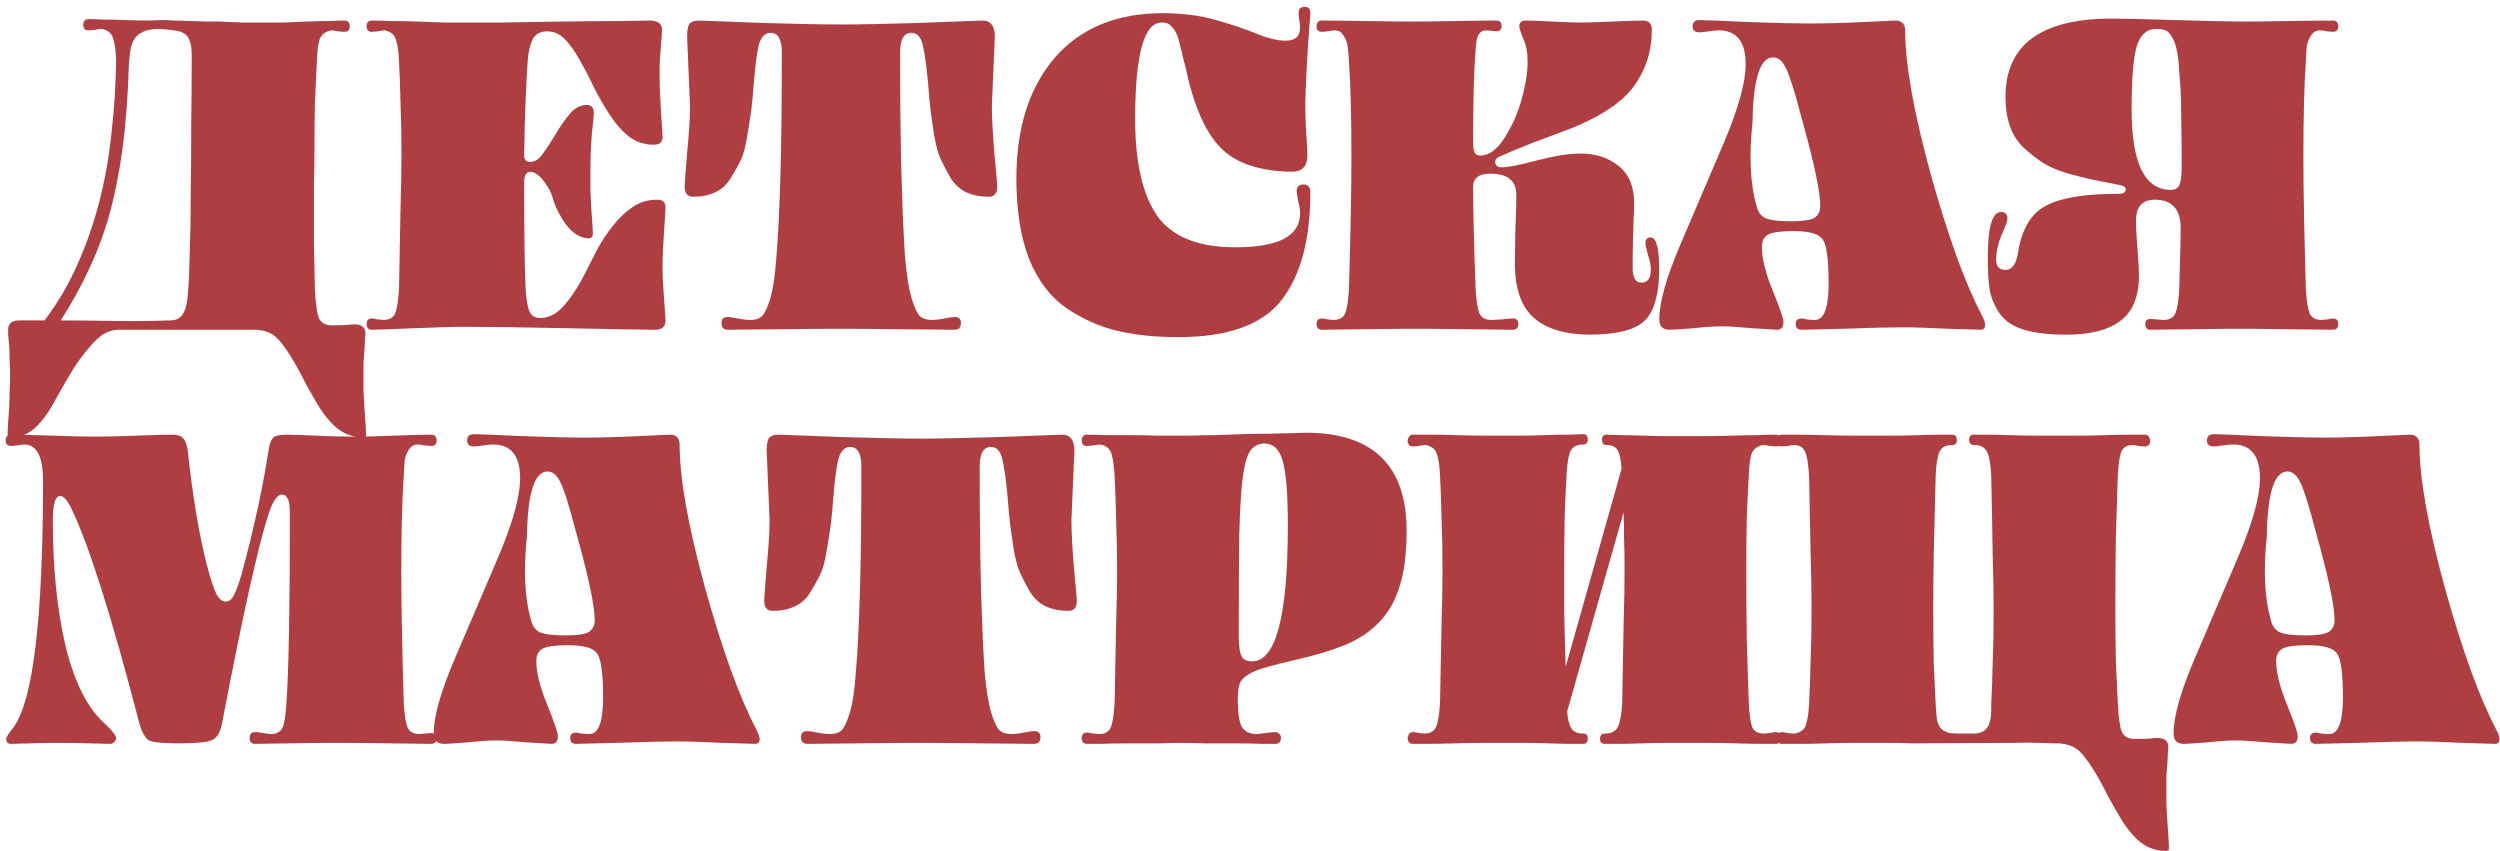 <?xml version="1.0" encoding="UTF-8"?> <svg xmlns="http://www.w3.org/2000/svg" width="326" height="111" viewBox="0 0 326 111" fill="none"><path d="M15.144 7.8C15.101 6.605 14.973 5.688 14.76 5.048C14.589 4.365 14.099 3.939 13.288 3.768C13.075 3.768 12.755 3.811 12.328 3.896C11.944 3.939 11.688 3.96 11.56 3.96C11.091 3.96 10.856 3.725 10.856 3.256C10.856 2.744 11.091 2.488 11.56 2.488C12.029 2.488 12.669 2.509 13.48 2.552C14.333 2.552 15.315 2.573 16.424 2.616C17.533 2.659 18.515 2.68 19.368 2.68C20.264 2.637 21.011 2.616 21.608 2.616C21.779 2.616 22.141 2.637 22.696 2.68C23.293 2.68 23.933 2.701 24.616 2.744C25.299 2.744 25.981 2.765 26.664 2.808C27.347 2.808 27.901 2.808 28.328 2.808C28.755 2.808 29.245 2.829 29.8 2.872C30.397 2.872 30.995 2.893 31.592 2.936C32.232 2.936 32.829 2.936 33.384 2.936C33.981 2.936 34.472 2.936 34.856 2.936C35.453 2.936 36.179 2.936 37.032 2.936C37.928 2.893 38.931 2.851 40.04 2.808C41.149 2.765 42.109 2.744 42.92 2.744C43.773 2.701 44.435 2.68 44.904 2.68C45.373 2.68 45.608 2.936 45.608 3.448C45.608 3.917 45.373 4.152 44.904 4.152C44.776 4.152 44.499 4.131 44.072 4.088C43.688 4.003 43.389 3.96 43.176 3.96C42.365 4.131 41.853 4.557 41.64 5.24C41.469 5.88 41.363 6.797 41.32 7.992C41.235 9.571 41.149 11.405 41.064 13.496C41.021 15.587 41 17.933 41 20.536C41 21.517 40.979 22.563 40.936 23.672C40.936 24.739 40.936 25.955 40.936 27.32C40.936 28.685 40.936 30.221 40.936 31.928C40.979 33.592 41.021 35.512 41.064 37.688C41.149 39.523 41.32 40.781 41.576 41.464C41.875 42.104 42.429 42.424 43.24 42.424C44.307 42.424 45.011 42.403 45.352 42.36C45.693 42.317 45.992 42.296 46.248 42.296C47.187 42.296 47.656 42.701 47.656 43.512C47.656 43.597 47.635 43.811 47.592 44.152C47.592 44.493 47.571 44.963 47.528 45.56C47.485 46.2 47.443 46.797 47.4 47.352C47.4 47.907 47.4 48.483 47.4 49.08C47.4 49.635 47.4 50.253 47.4 50.936C47.443 51.619 47.485 52.387 47.528 53.24C47.656 54.989 47.72 55.971 47.72 56.184C47.72 56.483 47.72 56.696 47.72 56.824C47.763 56.952 47.613 57.016 47.272 57.016C45.651 57.016 44.243 56.333 43.048 54.968C42.493 54.371 41.96 53.645 41.448 52.792C40.936 51.939 40.424 51.043 39.912 50.104C39.443 49.165 38.952 48.248 38.44 47.352C37.928 46.456 37.395 45.645 36.84 44.92C36.328 44.195 35.752 43.683 35.112 43.384C34.472 43.128 33.853 43 33.256 43C32.829 43 32.147 43 31.208 43C30.269 43 29.203 43 28.008 43C26.856 43 25.64 43 24.36 43C23.08 43 21.843 43 20.648 43C19.496 43 18.451 43 17.512 43C16.616 43 15.955 43 15.528 43C14.376 43 13.331 43.491 12.392 44.472C11.453 45.453 10.557 46.584 9.704 47.864C8.893 49.187 8.125 50.509 7.4 51.832C6.675 53.197 5.992 54.243 5.352 54.968C4.755 55.693 4.157 56.205 3.56 56.504C2.963 56.845 2.259 57.016 1.448 57.016C1.107 57.016 0.957 56.952 1 56.824C1 56.696 1 56.483 1 56.184C1 55.971 1.064 54.989 1.192 53.24C1.235 52.387 1.256 51.619 1.256 50.936C1.299 50.253 1.32 49.635 1.32 49.08C1.32 48.483 1.299 47.821 1.256 47.096C1.256 46.371 1.235 45.688 1.192 45.048C1.149 44.451 1.107 43.981 1.064 43.64C1.064 43.299 1.064 43.085 1.064 43C1.064 42.189 1.533 41.784 2.472 41.784H5.8C7.549 39.48 9 37.005 10.152 34.36C11.347 31.672 12.307 28.877 13.032 25.976C13.757 23.075 14.269 20.109 14.568 17.08C14.909 14.008 15.101 10.915 15.144 7.8ZM22.184 41.784C22.952 41.784 23.507 41.507 23.848 40.952C24.232 40.397 24.467 39.309 24.552 37.688C24.637 36.664 24.701 35.043 24.744 32.824C24.829 30.605 24.872 28.088 24.872 25.272C24.915 22.413 24.936 19.405 24.936 16.248C24.979 13.091 25 10.061 25 7.16C25 6.392 24.915 5.795 24.744 5.368C24.616 4.899 24.36 4.557 23.976 4.344C23.635 4.131 23.187 4.003 22.632 3.96C22.12 3.875 21.48 3.811 20.712 3.768C19.859 3.768 19.176 3.896 18.664 4.152C18.152 4.365 17.768 4.685 17.512 5.112C17.256 5.539 17.085 6.029 17 6.584C16.915 7.139 16.851 7.757 16.808 8.44C16.68 12.536 16.403 16.184 15.976 19.384C15.549 22.541 14.973 25.421 14.248 28.024C13.523 30.584 12.627 32.973 11.56 35.192C10.536 37.411 9.32 39.608 7.912 41.784C10.216 41.784 12.477 41.805 14.696 41.848C16.957 41.891 19.453 41.869 22.184 41.784ZM48.511 41.528C48.639 41.528 48.895 41.571 49.279 41.656C49.663 41.699 49.897 41.72 49.983 41.72C50.751 41.72 51.263 41.443 51.519 40.888C51.775 40.291 51.945 39.203 52.031 37.624C52.116 33.741 52.18 30.349 52.222 27.448C52.308 24.547 52.35 22.072 52.35 20.024C52.35 17.507 52.308 15.245 52.222 13.24C52.18 11.235 52.116 9.485 52.031 7.992C51.988 6.797 51.86 5.88 51.647 5.24C51.476 4.557 50.985 4.131 50.175 3.96C49.961 3.96 49.663 4.003 49.279 4.088C48.895 4.131 48.639 4.152 48.511 4.152C48.041 4.152 47.806 3.917 47.806 3.448C47.806 2.936 48.041 2.68 48.511 2.68C49.151 2.68 49.961 2.701 50.943 2.744C51.924 2.744 53.076 2.765 54.398 2.808C55.721 2.851 56.895 2.893 57.919 2.936C58.985 2.936 59.881 2.936 60.606 2.936C61.716 2.936 63.316 2.936 65.406 2.936C67.54 2.893 70.207 2.851 73.406 2.808C76.606 2.765 79.145 2.744 81.022 2.744C82.9 2.701 84.116 2.68 84.671 2.68C85.78 2.68 86.335 3.085 86.335 3.896C86.335 4.195 86.27 5.048 86.142 6.456C86.1 7.139 86.057 7.779 86.014 8.376C86.014 8.973 86.014 9.549 86.014 10.104C86.014 11.341 86.079 12.877 86.207 14.712C86.335 16.589 86.398 17.635 86.398 17.848C86.398 18.531 86.014 18.872 85.246 18.872C84.009 18.872 82.921 18.509 81.983 17.784C81.087 17.059 80.276 16.141 79.55 15.032C78.825 13.923 78.142 12.749 77.502 11.512C76.905 10.232 76.287 9.037 75.647 7.928C75.049 6.819 74.409 5.901 73.727 5.176C73.044 4.451 72.254 4.088 71.359 4.088C70.42 4.088 69.78 4.451 69.439 5.176C69.097 5.859 68.884 6.84 68.799 8.12C68.713 9.357 68.628 10.979 68.543 12.984C68.457 14.989 68.393 17.421 68.35 20.28C68.35 20.835 68.606 21.112 69.118 21.112C69.758 21.112 70.335 20.728 70.847 19.96C71.401 19.192 71.956 18.339 72.51 17.4C73.065 16.461 73.662 15.608 74.302 14.84C74.942 14.072 75.689 13.688 76.543 13.688C77.14 13.688 77.439 14.051 77.439 14.776C77.439 14.861 77.417 15.139 77.374 15.608C77.332 16.035 77.268 16.632 77.183 17.4C77.055 18.936 76.99 20.557 76.99 22.264C76.99 23.117 76.99 23.971 76.99 24.824C77.033 25.677 77.076 26.531 77.118 27.384C77.246 29.048 77.311 30.072 77.311 30.456C77.311 31.053 76.884 31.224 76.031 30.968C75.177 30.712 74.409 30.115 73.727 29.176C73.044 28.195 72.532 27.213 72.191 26.232C72.02 25.464 71.721 24.781 71.294 24.184C70.91 23.544 70.505 23.075 70.079 22.776C69.652 22.435 69.268 22.328 68.927 22.456C68.585 22.541 68.393 22.904 68.35 23.544C68.35 30.456 68.415 35.149 68.543 37.624C68.628 39.075 68.799 40.077 69.055 40.632C69.311 41.187 69.78 41.464 70.463 41.464C71.572 41.464 72.596 40.931 73.534 39.864C74.473 38.797 75.326 37.517 76.094 36.024C76.649 34.957 77.225 33.827 77.823 32.632C78.463 31.437 79.166 30.371 79.934 29.432C80.703 28.451 81.556 27.64 82.495 27C83.433 26.36 84.5 26.04 85.695 26.04C86.42 26.04 86.782 26.36 86.782 27C86.782 27.299 86.719 28.365 86.591 30.2C86.463 32.077 86.398 33.592 86.398 34.744C86.398 35.981 86.463 37.389 86.591 38.968C86.719 40.589 86.782 41.528 86.782 41.784C86.782 42.595 86.335 43 85.439 43C84.159 43 80.489 42.936 74.43 42.808C68.329 42.68 63.764 42.616 60.734 42.616C59.113 42.616 56.809 42.68 53.822 42.808C50.793 42.936 49.023 43 48.511 43C48.041 43 47.806 42.744 47.806 42.232C47.806 41.763 48.041 41.528 48.511 41.528ZM109.757 3.192C112.018 3.192 115.282 3.128 119.549 3C123.858 2.829 126.717 2.723 128.125 2.68C129.192 2.68 129.725 3.384 129.725 4.792C129.469 10.552 129.341 13.56 129.341 13.816C129.341 15.267 129.448 17.315 129.661 19.96C129.917 22.605 130.045 24.056 130.045 24.312C130.045 25.208 129.682 25.656 128.957 25.656C127.848 25.656 126.866 25.464 126.013 25.08C125.202 24.696 124.52 24.077 123.965 23.224C123.453 22.328 123.026 21.517 122.685 20.792C122.344 20.067 122.045 18.979 121.789 17.528C121.576 16.077 121.426 15.011 121.341 14.328C121.256 13.645 121.149 12.493 121.021 10.872C120.808 8.525 120.573 6.84 120.317 5.816C120.061 4.792 119.57 4.28 118.845 4.28C117.864 4.28 117.373 5.133 117.373 6.84C117.373 13.411 117.437 18.872 117.565 23.224C117.693 27.576 117.842 30.989 118.013 33.464C118.226 35.939 118.525 37.795 118.909 39.032C119.293 40.227 119.656 40.973 119.997 41.272C120.381 41.571 120.893 41.72 121.533 41.72C122.002 41.72 122.536 41.656 123.133 41.528C123.773 41.4 124.221 41.336 124.477 41.336C125.032 41.336 125.309 41.592 125.309 42.104C125.309 42.701 125.032 43 124.477 43C123.88 43 121.704 42.979 117.949 42.936C114.237 42.893 111.421 42.872 109.501 42.872C107.624 42.872 104.85 42.893 101.181 42.936C97.554 42.979 95.464 43 94.909 43C94.354 43 94.077 42.701 94.077 42.104C94.077 41.592 94.354 41.336 94.909 41.336C95.165 41.336 95.592 41.4 96.189 41.528C96.829 41.656 97.384 41.72 97.853 41.72C98.493 41.72 98.984 41.571 99.325 41.272C99.666 40.973 100.029 40.227 100.413 39.032C100.797 37.795 101.074 35.939 101.245 33.464C101.458 30.989 101.629 27.576 101.757 23.224C101.885 18.872 101.949 13.411 101.949 6.84C101.949 5.133 101.458 4.28 100.477 4.28C99.752 4.28 99.24 4.813 98.941 5.88C98.685 6.947 98.472 8.589 98.301 10.808C98.173 12.429 98.066 13.581 97.981 14.264C97.896 14.947 97.725 16.035 97.469 17.528C97.256 18.979 96.978 20.067 96.637 20.792C96.296 21.517 95.848 22.328 95.293 23.224C94.781 24.077 94.098 24.696 93.245 25.08C92.434 25.464 91.474 25.656 90.365 25.656C89.64 25.656 89.277 25.208 89.277 24.312C89.277 24.056 89.384 22.605 89.597 19.96C89.853 17.315 89.981 15.267 89.981 13.816C89.981 13.56 89.853 10.552 89.597 4.792C89.597 4.067 89.682 3.533 89.853 3.192C90.066 2.851 90.514 2.68 91.197 2.68C92.52 2.723 95.336 2.829 99.645 3C103.997 3.128 107.368 3.192 109.757 3.192ZM170.872 25.08C170.872 31.224 169.613 35.917 167.096 39.16C164.579 42.36 160.099 43.96 153.656 43.96C150.627 43.96 147.96 43.683 145.656 43.128C143.352 42.573 141.155 41.592 139.064 40.184C136.973 38.733 135.352 36.6 134.2 33.784C133.091 30.925 132.536 27.427 132.536 23.288C132.536 16.675 134.2 11.427 137.528 7.544C140.899 3.661 145.592 1.72 151.608 1.72C154.168 1.72 156.493 2.019 158.584 2.616C160.675 3.213 162.445 3.811 163.896 4.408C165.347 5.005 166.605 5.304 167.672 5.304C168.909 5.304 169.528 4.728 169.528 3.576C169.528 3.277 169.485 2.915 169.4 2.488C169.357 2.019 169.336 1.763 169.336 1.72C169.336 1.165 169.592 0.888 170.104 0.888C170.616 0.888 170.872 1.165 170.872 1.72C170.872 1.891 170.765 3.363 170.552 6.136C170.381 8.867 170.275 11 170.232 12.536C170.189 13.517 170.211 14.925 170.296 16.76C170.424 18.595 170.488 19.768 170.488 20.28C170.488 21.645 169.848 22.349 168.568 22.392C164.259 22.349 161.101 21.283 159.096 19.192C157.091 17.101 155.576 13.56 154.552 8.568C154.467 8.312 154.36 7.907 154.232 7.352C154.104 6.755 153.997 6.328 153.912 6.072C153.869 5.816 153.784 5.475 153.656 5.048C153.528 4.621 153.4 4.323 153.272 4.152C153.187 3.939 153.037 3.725 152.824 3.512C152.653 3.299 152.461 3.149 152.248 3.064C152.035 2.979 151.779 2.936 151.48 2.936C149.176 2.936 148.024 7.139 148.024 15.544C148.024 21.176 148.984 25.379 150.904 28.152C152.867 30.883 156.259 32.248 161.08 32.248C166.712 32.248 169.528 30.776 169.528 27.832C169.528 27.363 169.443 26.808 169.272 26.168C169.144 25.528 169.08 25.123 169.08 24.952C169.08 24.355 169.379 24.056 169.976 24.056C170.573 24.056 170.872 24.397 170.872 25.08ZM172.386 43C171.916 43 171.681 42.744 171.681 42.232C171.681 41.763 171.916 41.528 172.386 41.528C172.556 41.528 172.812 41.571 173.154 41.656C173.538 41.699 173.772 41.72 173.858 41.72C174.626 41.72 175.138 41.443 175.394 40.888C175.65 40.291 175.82 39.203 175.906 37.624C176.119 30.157 176.226 24.461 176.226 20.536C176.226 15.331 176.119 11.149 175.906 7.992C175.863 7.096 175.799 6.435 175.714 6.008C175.671 5.539 175.5 5.091 175.202 4.664C174.946 4.195 174.562 3.96 174.049 3.96C173.836 3.96 173.516 4.003 173.09 4.088C172.706 4.131 172.471 4.152 172.386 4.152C171.916 4.152 171.681 3.917 171.681 3.448C171.681 2.936 171.916 2.68 172.386 2.68C173.623 2.68 175.522 2.701 178.082 2.744C180.684 2.787 182.711 2.808 184.162 2.808C185.527 2.808 187.404 2.787 189.794 2.744C192.183 2.701 193.954 2.68 195.106 2.68C195.575 2.68 195.81 2.915 195.81 3.384C195.81 3.853 195.575 4.088 195.106 4.088C195.02 4.088 194.828 4.067 194.53 4.024C194.231 3.981 193.996 3.96 193.826 3.96C193.356 3.96 193.015 4.152 192.802 4.536C192.588 4.877 192.46 5.56 192.418 6.584C192.204 9.016 192.098 12.941 192.098 18.36C192.098 19.128 192.162 19.64 192.29 19.896C192.418 20.152 192.674 20.28 193.058 20.28C194.167 20.28 195.212 19.512 196.194 17.976C197.175 16.44 197.922 14.755 198.434 12.92C198.946 11.043 199.202 9.421 199.202 8.056C199.202 6.861 199.01 5.859 198.626 5.048C198.284 4.195 198.114 3.661 198.114 3.448C198.114 2.936 198.412 2.68 199.01 2.68C199.65 2.68 200.78 2.723 202.402 2.808C204.066 2.893 205.303 2.936 206.114 2.936C206.967 2.936 208.354 2.893 210.274 2.808C212.194 2.723 213.516 2.68 214.242 2.68C215.01 2.68 215.394 3.064 215.394 3.832C215.394 5.667 215.074 7.331 214.434 8.824C213.794 10.275 213.004 11.469 212.066 12.408C211.17 13.304 209.975 14.179 208.482 15.032C206.988 15.843 205.602 16.483 204.322 16.952C203.042 17.421 201.506 17.997 199.714 18.68C197.964 19.363 196.535 19.96 195.426 20.472C195.127 20.6 194.978 20.813 194.978 21.112C194.978 21.581 195.255 21.816 195.81 21.816C196.663 21.816 198.199 21.517 200.418 20.92C202.679 20.323 204.578 20.024 206.114 20.024C208.076 20.024 209.719 20.557 211.042 21.624C212.407 22.691 213.09 24.312 213.09 26.488C213.09 27.085 213.047 28.365 212.962 30.328C212.919 32.248 212.898 33.784 212.898 34.936C212.898 36.216 213.282 36.856 214.05 36.856C214.86 36.856 215.266 36.28 215.266 35.128C215.266 34.573 215.138 33.933 214.882 33.208C214.668 32.44 214.562 31.928 214.562 31.672C214.562 31.203 214.796 30.968 215.266 30.968C215.991 30.968 216.354 32.355 216.354 35.128C216.354 38.2 215.778 40.376 214.626 41.656C213.474 42.936 211.084 43.597 207.458 43.64C204.172 43.64 201.698 42.915 200.034 41.464C198.37 40.013 197.538 37.624 197.538 34.296C197.538 33.485 197.559 32.077 197.602 30.072C197.687 28.067 197.73 26.509 197.73 25.4C197.73 23.565 196.599 22.648 194.338 22.648C192.844 22.648 192.098 23.224 192.098 24.376C192.098 27.448 192.204 31.864 192.418 37.624C192.503 39.203 192.674 40.291 192.93 40.888C193.186 41.443 193.698 41.72 194.466 41.72C194.594 41.72 195.02 41.699 195.746 41.656C196.471 41.571 196.983 41.528 197.282 41.528C197.751 41.528 197.986 41.763 197.986 42.232C197.986 42.744 197.751 43 197.282 43C196.727 43 194.871 42.979 191.714 42.936C188.556 42.893 186.188 42.872 184.61 42.872C183.031 42.872 180.727 42.893 177.698 42.936C174.668 42.979 172.898 43 172.386 43ZM224.564 42.552C223.625 42.552 222.345 42.637 220.724 42.808C219.103 42.936 218.1 43 217.716 43C216.82 43 216.372 42.552 216.372 41.656C216.372 39.395 217.311 36.088 219.188 31.736C221.065 27.341 222.943 22.947 224.82 18.552C226.697 14.115 227.636 10.723 227.636 8.376C227.636 5.432 226.463 3.96 224.116 3.96C223.817 3.96 223.369 4.003 222.772 4.088C222.217 4.173 221.833 4.216 221.62 4.216C221.023 4.216 220.724 3.96 220.724 3.448C220.724 2.893 221.023 2.616 221.62 2.616C222.175 2.616 224.287 2.701 227.956 2.872C231.625 3 234.271 3.064 235.892 3.064C237.94 3.064 240.308 3 242.996 2.872C245.684 2.744 247.071 2.68 247.156 2.68C248.009 2.68 248.436 3.128 248.436 4.024C248.436 8.376 249.545 14.605 251.764 22.712C254.025 30.819 256.244 36.941 258.42 41.08C258.719 41.677 258.868 42.104 258.868 42.36C258.868 42.787 258.676 43 258.292 43C257.951 43 256.543 42.957 254.068 42.872C251.593 42.744 249.503 42.68 247.796 42.68C246.345 42.68 243.849 42.744 240.308 42.872C236.767 42.957 234.975 43 234.932 43C234.42 43 234.164 42.744 234.164 42.232C234.164 41.763 234.42 41.528 234.932 41.528C235.06 41.528 235.295 41.571 235.636 41.656C236.02 41.699 236.361 41.72 236.66 41.72C237.855 41.72 238.452 40.141 238.452 36.984C238.452 33.827 238.196 31.907 237.684 31.224C237.215 30.499 235.956 30.136 233.908 30.136C232.244 30.136 231.135 30.285 230.58 30.584C230.025 30.883 229.748 31.416 229.748 32.184C229.748 33.677 230.217 35.576 231.156 37.88C232.095 40.184 232.564 41.549 232.564 41.976C232.564 42.659 232.287 43 231.732 43C231.561 43 230.516 42.936 228.596 42.808C226.676 42.637 225.332 42.552 224.564 42.552ZM228.532 15.864C228.063 20.387 228.233 24.035 229.044 26.808C229.215 27.576 229.577 28.109 230.132 28.408C230.729 28.707 231.881 28.856 233.588 28.856C235.124 28.856 236.127 28.707 236.596 28.408C237.108 28.067 237.364 27.555 237.364 26.872C237.364 24.995 236.532 21.091 234.868 15.16C234.057 12.045 233.417 9.997 232.948 9.016C232.479 7.992 231.903 7.48 231.22 7.48C229.513 7.48 228.617 10.275 228.532 15.864ZM261.513 35.192C262.409 35.192 262.963 34.381 263.177 32.76C263.689 29.773 264.905 27.789 266.825 26.808C268.745 25.784 271.881 25.272 276.233 25.272C276.873 25.272 277.193 25.08 277.193 24.696C277.193 24.397 276.915 24.205 276.361 24.12C274.825 23.821 273.651 23.587 272.841 23.416C272.03 23.245 270.921 22.968 269.513 22.584C268.147 22.157 267.081 21.688 266.312 21.176C265.545 20.664 264.734 20.024 263.881 19.256C263.07 18.488 262.473 17.549 262.089 16.44C261.705 15.331 261.513 14.072 261.513 12.664C261.513 5.837 266.142 2.424 275.401 2.424C276.681 2.424 279.454 2.488 283.721 2.616C288.03 2.744 290.931 2.808 292.425 2.808C293.918 2.808 295.945 2.787 298.505 2.744C301.065 2.701 302.963 2.68 304.201 2.68C304.67 2.68 304.905 2.936 304.905 3.448C304.905 3.917 304.67 4.152 304.201 4.152C304.115 4.152 303.859 4.131 303.433 4.088C303.049 4.003 302.75 3.96 302.537 3.96C302.025 3.96 301.619 4.195 301.321 4.664C301.065 5.091 300.894 5.539 300.809 6.008C300.766 6.435 300.723 7.096 300.681 7.992C300.467 11.149 300.361 15.331 300.361 20.536C300.361 24.461 300.467 30.157 300.681 37.624C300.766 39.203 300.937 40.291 301.193 40.888C301.449 41.443 301.961 41.72 302.729 41.72C302.814 41.72 303.049 41.699 303.433 41.656C303.817 41.571 304.073 41.528 304.201 41.528C304.67 41.528 304.905 41.763 304.905 42.232C304.905 42.744 304.67 43 304.201 43C303.689 43 301.918 42.979 298.889 42.936C295.859 42.893 293.555 42.872 291.977 42.872C290.526 42.872 288.35 42.893 285.449 42.936C282.59 42.979 280.905 43 280.393 43C279.966 43 279.753 42.744 279.753 42.232C279.753 41.805 279.966 41.592 280.393 41.592C280.563 41.592 280.862 41.613 281.289 41.656C281.758 41.699 282.035 41.72 282.121 41.72C282.889 41.72 283.401 41.443 283.657 40.888C283.913 40.291 284.083 39.245 284.169 37.752C284.297 33.656 284.361 30.989 284.361 29.752C284.361 27.277 283.23 26.04 280.969 26.04C279.347 26.04 278.537 26.957 278.537 28.792C278.537 29.688 278.601 30.925 278.729 32.504C278.857 34.083 278.921 35.213 278.921 35.896C278.921 38.669 278.11 40.653 276.489 41.848C274.91 43.043 272.563 43.64 269.449 43.64C267.187 43.64 265.353 43.427 263.945 43C262.537 42.573 261.491 41.891 260.809 40.952C260.126 39.971 259.678 38.947 259.465 37.88C259.294 36.813 259.209 35.384 259.209 33.592C259.209 29.624 259.785 27.64 260.937 27.64C261.491 27.64 261.769 27.939 261.769 28.536C261.769 28.792 261.513 29.496 261.001 30.648C260.531 31.8 260.297 32.867 260.297 33.848C260.297 34.744 260.702 35.192 261.513 35.192ZM277.961 14.264C277.961 21.261 279.667 24.76 283.081 24.76C283.593 24.76 283.955 24.568 284.169 24.184C284.382 23.757 284.489 22.947 284.489 21.752C284.489 18.936 284.467 16.653 284.425 14.904C284.425 13.112 284.361 11.512 284.233 10.104C284.147 8.653 284.041 7.565 283.913 6.84C283.785 6.072 283.571 5.432 283.273 4.92C283.017 4.408 282.718 4.088 282.377 3.96C282.078 3.832 281.673 3.768 281.161 3.768C279.923 3.768 279.07 4.557 278.601 6.136C278.174 7.672 277.961 10.381 277.961 14.264ZM37.352 91.624C37.651 87.315 37.8 79.229 37.8 67.368C37.8 66.643 37.779 66.109 37.736 65.768C37.693 65.384 37.587 65.085 37.416 64.872C37.288 64.616 37.075 64.488 36.776 64.488C36.179 64.488 35.603 65.299 35.048 66.92C33.683 71.101 31.656 80.211 28.968 94.248C28.755 95.443 28.328 96.189 27.688 96.488C27.048 96.787 25.597 96.936 23.336 96.936C21.245 96.936 19.944 96.808 19.432 96.552C18.92 96.253 18.493 95.485 18.152 94.248C14.568 80.467 11.645 71.208 9.384 66.472C8.829 65.277 8.317 64.68 7.848 64.68C7.208 64.68 6.888 65.725 6.888 67.816C6.888 74.045 7.443 79.528 8.552 84.264C9.704 88.957 11.389 92.307 13.608 94.312C14.632 95.251 15.144 95.912 15.144 96.296C15.144 96.424 15.059 96.573 14.888 96.744C14.76 96.915 14.589 97 14.376 97C14.163 97 13.309 96.979 11.816 96.936C10.323 96.893 8.851 96.872 7.4 96.872C6.376 96.872 5.203 96.893 3.88 96.936C2.557 96.979 1.747 97 1.448 97C1.021 97 0.808 96.787 0.808 96.36C0.808 96.147 1.128 95.635 1.768 94.824C4.328 91.325 5.608 80.616 5.608 62.696C5.608 59.539 4.797 57.96 3.176 57.96C2.963 57.96 2.643 58.003 2.216 58.088C1.832 58.131 1.576 58.152 1.448 58.152C0.979 58.152 0.744 57.917 0.744 57.448C0.744 56.936 0.979 56.68 1.448 56.68C2.6 56.68 4.413 56.723 6.888 56.808C9.405 56.893 11.155 56.936 12.136 56.936C13.971 56.936 15.869 56.893 17.832 56.808C19.837 56.723 21.373 56.68 22.44 56.68C23.123 56.68 23.592 56.829 23.848 57.128C24.147 57.384 24.36 57.939 24.488 58.792C25.128 64.765 25.96 69.736 26.984 73.704C27.453 75.496 27.859 76.733 28.2 77.416C28.541 78.099 28.947 78.44 29.416 78.44C29.885 78.44 30.248 78.163 30.504 77.608C30.803 77.053 31.144 76.115 31.528 74.792C33.149 68.776 34.323 63.357 35.048 58.536C35.176 57.811 35.368 57.32 35.624 57.064C35.923 56.808 36.499 56.68 37.352 56.68C38.12 56.68 39.379 56.723 41.128 56.808C42.877 56.893 44.563 56.936 46.184 56.936C47.379 56.936 49.107 56.893 51.368 56.808C53.629 56.723 55.251 56.68 56.232 56.68C56.701 56.68 56.936 56.936 56.936 57.448C56.936 57.917 56.701 58.152 56.232 58.152C56.104 58.152 55.827 58.131 55.4 58.088C55.016 58.003 54.717 57.96 54.504 57.96C53.992 57.96 53.587 58.195 53.288 58.664C53.032 59.091 52.861 59.539 52.776 60.008C52.733 60.435 52.691 61.096 52.648 61.992C52.435 65.149 52.328 69.331 52.328 74.536C52.328 78.461 52.435 84.157 52.648 91.624C52.733 93.203 52.904 94.291 53.16 94.888C53.416 95.443 53.928 95.72 54.696 95.72C54.781 95.72 55.016 95.699 55.4 95.656C55.784 95.613 56.061 95.592 56.232 95.592C56.701 95.592 56.936 95.805 56.936 96.232C56.936 96.744 56.701 97 56.232 97C55.72 97 54.035 96.979 51.176 96.936C48.36 96.893 45.885 96.872 43.752 96.872C41.875 96.872 39.784 96.893 37.48 96.936C35.219 96.979 33.811 97 33.256 97C32.787 97 32.552 96.744 32.552 96.232C32.552 95.72 32.787 95.464 33.256 95.464C33.512 95.464 33.875 95.507 34.344 95.592C34.856 95.677 35.176 95.72 35.304 95.72C36.072 95.72 36.584 95.443 36.84 94.888C37.096 94.333 37.267 93.245 37.352 91.624ZM64.751 96.552C63.813 96.552 62.533 96.637 60.911 96.808C59.29 96.936 58.288 97 57.904 97C57.008 97 56.559 96.552 56.559 95.656C56.559 93.395 57.498 90.088 59.376 85.736C61.253 81.341 63.13 76.947 65.007 72.552C66.885 68.115 67.823 64.723 67.823 62.376C67.823 59.432 66.65 57.96 64.303 57.96C64.005 57.96 63.557 58.003 62.959 58.088C62.405 58.173 62.021 58.216 61.807 58.216C61.21 58.216 60.911 57.96 60.911 57.448C60.911 56.893 61.21 56.616 61.807 56.616C62.362 56.616 64.474 56.701 68.144 56.872C71.813 57 74.458 57.064 76.079 57.064C78.127 57.064 80.496 57 83.183 56.872C85.871 56.744 87.258 56.68 87.344 56.68C88.197 56.68 88.624 57.128 88.624 58.024C88.624 62.376 89.733 68.605 91.951 76.712C94.213 84.819 96.431 90.941 98.608 95.08C98.906 95.677 99.055 96.104 99.055 96.36C99.055 96.787 98.864 97 98.48 97C98.138 97 96.73 96.957 94.255 96.872C91.781 96.744 89.69 96.68 87.984 96.68C86.533 96.68 84.037 96.744 80.496 96.872C76.954 96.957 75.162 97 75.12 97C74.608 97 74.352 96.744 74.352 96.232C74.352 95.763 74.608 95.528 75.12 95.528C75.248 95.528 75.482 95.571 75.823 95.656C76.207 95.699 76.549 95.72 76.847 95.72C78.042 95.72 78.639 94.141 78.639 90.984C78.639 87.827 78.383 85.907 77.871 85.224C77.402 84.499 76.144 84.136 74.096 84.136C72.431 84.136 71.322 84.285 70.767 84.584C70.213 84.883 69.936 85.416 69.936 86.184C69.936 87.677 70.405 89.576 71.344 91.88C72.282 94.184 72.751 95.549 72.751 95.976C72.751 96.659 72.474 97 71.919 97C71.749 97 70.704 96.936 68.784 96.808C66.864 96.637 65.519 96.552 64.751 96.552ZM68.719 69.864C68.25 74.387 68.421 78.035 69.231 80.808C69.402 81.576 69.765 82.109 70.32 82.408C70.917 82.707 72.069 82.856 73.775 82.856C75.311 82.856 76.314 82.707 76.784 82.408C77.296 82.067 77.552 81.555 77.552 80.872C77.552 78.995 76.719 75.091 75.055 69.16C74.245 66.045 73.605 63.997 73.135 63.016C72.666 61.992 72.09 61.48 71.407 61.48C69.701 61.48 68.805 64.275 68.719 69.864ZM120.132 57.192C122.393 57.192 125.657 57.128 129.924 57C134.233 56.829 137.092 56.723 138.5 56.68C139.567 56.68 140.1 57.384 140.1 58.792C139.844 64.552 139.716 67.56 139.716 67.816C139.716 69.267 139.823 71.315 140.036 73.96C140.292 76.605 140.42 78.056 140.42 78.312C140.42 79.208 140.057 79.656 139.332 79.656C138.223 79.656 137.241 79.464 136.388 79.08C135.577 78.696 134.895 78.077 134.34 77.224C133.828 76.328 133.401 75.517 133.06 74.792C132.719 74.067 132.42 72.979 132.164 71.528C131.951 70.077 131.801 69.011 131.716 68.328C131.631 67.645 131.524 66.493 131.396 64.872C131.183 62.525 130.948 60.84 130.692 59.816C130.436 58.792 129.945 58.28 129.22 58.28C128.239 58.28 127.748 59.133 127.748 60.84C127.748 67.411 127.812 72.872 127.94 77.224C128.068 81.576 128.217 84.989 128.388 87.464C128.601 89.939 128.9 91.795 129.284 93.032C129.668 94.227 130.031 94.973 130.372 95.272C130.756 95.571 131.268 95.72 131.908 95.72C132.377 95.72 132.911 95.656 133.508 95.528C134.148 95.4 134.596 95.336 134.852 95.336C135.407 95.336 135.684 95.592 135.684 96.104C135.684 96.701 135.407 97 134.852 97C134.255 97 132.079 96.979 128.324 96.936C124.612 96.893 121.796 96.872 119.876 96.872C117.999 96.872 115.225 96.893 111.556 96.936C107.929 96.979 105.839 97 105.284 97C104.729 97 104.452 96.701 104.452 96.104C104.452 95.592 104.729 95.336 105.284 95.336C105.54 95.336 105.967 95.4 106.564 95.528C107.204 95.656 107.759 95.72 108.228 95.72C108.868 95.72 109.359 95.571 109.7 95.272C110.041 94.973 110.404 94.227 110.788 93.032C111.172 91.795 111.449 89.939 111.62 87.464C111.833 84.989 112.004 81.576 112.132 77.224C112.26 72.872 112.324 67.411 112.324 60.84C112.324 59.133 111.833 58.28 110.852 58.28C110.127 58.28 109.615 58.813 109.316 59.88C109.06 60.947 108.847 62.589 108.676 64.808C108.548 66.429 108.441 67.581 108.356 68.264C108.271 68.947 108.1 70.035 107.844 71.528C107.631 72.979 107.353 74.067 107.012 74.792C106.671 75.517 106.223 76.328 105.668 77.224C105.156 78.077 104.473 78.696 103.62 79.08C102.809 79.464 101.849 79.656 100.74 79.656C100.015 79.656 99.652 79.208 99.652 78.312C99.652 78.056 99.759 76.605 99.972 73.96C100.228 71.315 100.356 69.267 100.356 67.816C100.356 67.56 100.228 64.552 99.972 58.792C99.972 58.067 100.057 57.533 100.228 57.192C100.441 56.851 100.889 56.68 101.572 56.68C102.895 56.723 105.711 56.829 110.02 57C114.372 57.128 117.743 57.192 120.132 57.192ZM141.759 97C141.29 97 141.055 96.744 141.055 96.232C141.055 95.763 141.29 95.528 141.759 95.528C141.93 95.528 142.207 95.571 142.591 95.656C142.975 95.699 143.21 95.72 143.295 95.72C144.063 95.72 144.575 95.443 144.831 94.888C145.087 94.291 145.258 93.203 145.343 91.624C145.428 87.869 145.492 84.584 145.535 81.768C145.62 78.909 145.663 76.499 145.663 74.536C145.663 71.933 145.62 69.587 145.535 67.496C145.492 65.405 145.428 63.571 145.343 61.992C145.258 60.797 145.13 59.88 144.959 59.24C144.788 58.557 144.298 58.131 143.487 57.96C143.274 57.96 142.954 58.003 142.527 58.088C142.143 58.131 141.887 58.152 141.759 58.152C141.29 58.152 141.055 57.917 141.055 57.448C141.055 56.936 141.29 56.68 141.759 56.68C142.271 56.68 143.06 56.701 144.127 56.744C145.194 56.744 146.324 56.744 147.519 56.744C148.714 56.744 149.866 56.765 150.975 56.808C152.127 56.808 153.002 56.808 153.599 56.808C153.898 56.808 154.474 56.808 155.327 56.808C156.223 56.765 157.247 56.744 158.399 56.744C159.551 56.701 160.767 56.659 162.047 56.616C163.327 56.573 164.522 56.552 165.631 56.552C166.783 56.509 167.764 56.488 168.575 56.488C169.428 56.445 169.983 56.424 170.239 56.424C179.028 56.424 183.423 60.691 183.423 69.224C183.423 72.125 183.124 74.515 182.527 76.392C181.972 78.269 181.098 79.827 179.903 81.064C178.751 82.301 177.279 83.304 175.487 84.072C173.695 84.797 171.583 85.437 169.151 85.992C167.316 86.419 165.887 86.781 164.863 87.08C163.839 87.379 163.071 87.72 162.559 88.104C162.047 88.445 161.727 88.851 161.599 89.32C161.471 89.789 161.407 90.408 161.407 91.176C161.407 92.883 161.578 94.077 161.919 94.76C162.303 95.4 162.964 95.72 163.903 95.72C164.031 95.72 164.394 95.677 164.991 95.592C165.631 95.507 166.079 95.464 166.335 95.464C166.548 95.464 166.719 95.549 166.847 95.72C166.975 95.848 167.039 96.019 167.039 96.232C167.039 96.445 166.975 96.637 166.847 96.808C166.719 96.936 166.548 97 166.335 97C166.25 97 165.674 97 164.607 97C163.583 96.957 162.388 96.936 161.023 96.936C159.658 96.936 158.314 96.936 156.991 96.936C155.668 96.893 154.687 96.872 154.047 96.872C153.45 96.872 152.49 96.893 151.167 96.936C149.844 96.936 148.5 96.936 147.135 96.936C145.77 96.936 144.554 96.957 143.487 97C142.42 97 141.844 97 141.759 97ZM167.935 68.52C167.935 64.552 167.722 61.779 167.295 60.2C166.868 58.621 166.058 57.832 164.863 57.832C164.138 57.832 163.54 58.131 163.071 58.728C162.644 59.283 162.303 60.456 162.047 62.248C161.834 63.997 161.684 66.536 161.599 69.864C161.556 73.149 161.535 77.501 161.535 82.92C161.535 84.243 161.663 85.139 161.919 85.608C162.175 86.035 162.623 86.248 163.263 86.248C166.378 86.248 167.935 80.339 167.935 68.52ZM201.285 56.744C202.479 56.701 203.567 56.68 204.549 56.68C205.53 56.637 206.17 56.616 206.469 56.616C206.853 56.616 207.045 56.851 207.045 57.32C207.045 57.747 206.853 57.96 206.469 57.96C205.658 57.96 205.103 58.237 204.805 58.792C204.549 59.347 204.378 60.328 204.293 61.736C204.207 63.272 204.122 65.085 204.037 67.176C203.994 69.224 203.973 71.571 203.973 74.216C203.973 75.667 203.973 77.48 203.973 79.656C204.015 81.789 204.079 84.221 204.165 86.952L211.461 61.096C211.375 59.944 211.205 59.155 210.949 58.728C210.693 58.259 210.202 58.024 209.477 58.024C209.093 58.024 208.901 57.811 208.901 57.384C208.901 56.915 209.093 56.68 209.477 56.68C209.775 56.68 210.373 56.701 211.269 56.744C212.165 56.744 213.21 56.765 214.405 56.808C215.557 56.851 216.581 56.872 217.477 56.872C218.373 56.872 219.119 56.872 219.717 56.872C220.442 56.872 221.295 56.872 222.277 56.872C223.301 56.872 224.474 56.851 225.797 56.808C227.119 56.765 228.25 56.744 229.189 56.744C230.17 56.701 230.959 56.68 231.557 56.68C231.813 56.68 231.983 56.765 232.069 56.936C232.197 57.107 232.261 57.299 232.261 57.512C232.261 57.683 232.197 57.853 232.069 58.024C231.983 58.152 231.813 58.216 231.557 58.216C231.429 58.216 231.173 58.195 230.789 58.152C230.405 58.067 230.106 58.024 229.893 58.024C229.082 58.195 228.57 58.621 228.357 59.304C228.186 59.944 228.079 60.861 228.037 62.056C227.951 63.592 227.866 65.405 227.781 67.496C227.738 69.544 227.717 71.891 227.717 74.536C227.717 77.693 227.738 80.701 227.781 83.56C227.866 86.376 227.951 89.064 228.037 91.624C228.122 93.16 228.271 94.227 228.485 94.824C228.741 95.379 229.253 95.656 230.021 95.656C230.106 95.656 230.341 95.635 230.725 95.592C231.109 95.507 231.386 95.464 231.557 95.464C231.813 95.464 231.983 95.549 232.069 95.72C232.197 95.891 232.261 96.083 232.261 96.296C232.261 96.467 232.197 96.637 232.069 96.808C231.983 96.936 231.813 97 231.557 97C231.258 97 230.682 97 229.829 97C228.975 97 227.845 96.979 226.437 96.936C225.071 96.893 223.855 96.872 222.789 96.872C221.722 96.872 220.826 96.872 220.101 96.872C219.29 96.872 218.373 96.872 217.349 96.872C216.325 96.872 215.194 96.893 213.957 96.936C212.719 96.979 211.695 97 210.885 97C210.117 97 209.583 97 209.285 97C208.858 97 208.645 96.787 208.645 96.36C208.645 95.891 208.858 95.656 209.285 95.656C210.095 95.656 210.65 95.379 210.949 94.824C211.247 94.269 211.439 93.288 211.525 91.88C211.61 87.997 211.674 84.563 211.717 81.576C211.802 78.547 211.845 76.093 211.845 74.216C211.845 72.851 211.823 71.549 211.781 70.312C211.781 69.075 211.759 67.901 211.717 66.792L204.357 92.776C204.442 93.843 204.634 94.589 204.933 95.016C205.231 95.443 205.743 95.656 206.469 95.656C206.853 95.656 207.045 95.869 207.045 96.296C207.045 96.765 206.853 97 206.469 97C206.17 97 205.658 97 204.933 97C204.207 97 203.247 96.979 202.053 96.936C200.858 96.893 199.791 96.872 198.853 96.872C197.957 96.872 197.146 96.872 196.421 96.872C195.61 96.872 194.65 96.872 193.541 96.872C192.431 96.872 191.13 96.893 189.637 96.936C188.143 96.979 186.949 97 186.053 97C185.199 97 184.602 97 184.261 97C184.005 97 183.834 96.936 183.748 96.808C183.62 96.637 183.556 96.467 183.556 96.296C183.556 96.083 183.62 95.891 183.748 95.72C183.834 95.549 184.005 95.464 184.261 95.464C184.389 95.464 184.645 95.507 185.029 95.592C185.413 95.635 185.647 95.656 185.733 95.656C186.501 95.656 187.013 95.357 187.269 94.76C187.525 94.163 187.695 93.117 187.781 91.624C187.866 87.741 187.93 84.392 187.973 81.576C188.058 78.76 188.101 76.413 188.101 74.536C188.101 71.891 188.058 69.544 187.973 67.496C187.93 65.405 187.866 63.592 187.781 62.056C187.738 60.861 187.61 59.944 187.397 59.304C187.226 58.621 186.735 58.195 185.924 58.024C185.711 58.024 185.391 58.067 184.965 58.152C184.581 58.195 184.346 58.216 184.261 58.216C184.005 58.216 183.834 58.152 183.748 58.024C183.62 57.853 183.556 57.683 183.556 57.512C183.556 57.299 183.62 57.107 183.748 56.936C183.834 56.765 184.005 56.68 184.261 56.68C184.858 56.68 185.626 56.68 186.565 56.68C187.546 56.68 188.677 56.701 189.957 56.744C191.237 56.787 192.389 56.808 193.413 56.808C194.437 56.808 195.311 56.808 196.037 56.808C196.677 56.808 197.423 56.808 198.277 56.808C199.173 56.808 200.175 56.787 201.285 56.744ZM268.354 96.936C267.756 96.936 266.924 96.915 265.858 96.872C264.791 96.829 263.682 96.829 262.53 96.872L249.41 96.936C248.3 96.893 247.298 96.872 246.402 96.872C245.548 96.872 244.802 96.872 244.162 96.872C243.436 96.872 242.562 96.872 241.538 96.872C240.514 96.872 239.362 96.893 238.082 96.936C236.802 96.979 235.671 97 234.69 97C233.751 97 232.983 97 232.386 97C232.13 97 231.959 96.936 231.873 96.808C231.745 96.637 231.681 96.467 231.681 96.296C231.681 96.083 231.745 95.891 231.873 95.72C231.959 95.549 232.13 95.464 232.386 95.464C232.471 95.464 232.706 95.507 233.09 95.592C233.516 95.635 233.836 95.656 234.049 95.656C234.86 95.485 235.351 95.08 235.522 94.44C235.735 93.757 235.863 92.819 235.906 91.624C235.991 90.088 236.055 88.296 236.098 86.248C236.183 84.157 236.226 81.789 236.226 79.144C236.226 77.267 236.183 74.92 236.098 72.104C236.055 69.288 235.991 65.939 235.906 62.056C235.82 60.563 235.65 59.517 235.394 58.92C235.138 58.323 234.626 58.024 233.858 58.024C233.772 58.024 233.538 58.067 233.154 58.152C232.77 58.195 232.514 58.216 232.386 58.216C232.13 58.216 231.959 58.152 231.873 58.024C231.745 57.853 231.681 57.683 231.681 57.512C231.681 57.299 231.745 57.107 231.873 56.936C231.959 56.765 232.13 56.68 232.386 56.68C232.727 56.68 233.324 56.68 234.178 56.68C235.074 56.68 236.268 56.701 237.762 56.744C239.255 56.787 240.556 56.808 241.666 56.808C242.775 56.808 243.735 56.808 244.546 56.808C245.271 56.808 246.082 56.808 246.978 56.808C247.916 56.808 248.983 56.787 250.178 56.744C251.372 56.701 252.332 56.68 253.058 56.68C253.783 56.68 254.295 56.68 254.594 56.68C254.978 56.68 255.17 56.915 255.17 57.384C255.17 57.811 254.978 58.024 254.594 58.024C253.783 58.024 253.228 58.301 252.93 58.856C252.674 59.411 252.503 60.392 252.418 61.8C252.332 65.683 252.247 69.139 252.162 72.168C252.119 75.155 252.098 77.587 252.098 79.464C252.098 82.109 252.119 84.477 252.162 86.568C252.247 88.616 252.332 90.408 252.418 91.944C252.46 92.797 252.524 93.48 252.61 93.992C252.738 94.461 252.93 94.824 253.186 95.08C253.484 95.336 253.847 95.507 254.274 95.592C254.7 95.635 255.255 95.656 255.938 95.656C256.535 95.656 257.068 95.656 257.538 95.656C258.05 95.613 258.455 95.485 258.754 95.272C259.095 95.016 259.33 94.653 259.458 94.184C259.628 93.672 259.692 92.925 259.65 91.944C259.735 90.408 259.799 88.616 259.842 86.568C259.927 84.477 259.97 82.109 259.97 79.464C259.97 77.587 259.927 75.155 259.842 72.168C259.799 69.139 259.735 65.683 259.65 61.8C259.564 60.392 259.372 59.411 259.074 58.856C258.775 58.301 258.22 58.024 257.41 58.024C256.983 58.024 256.77 57.789 256.77 57.32C256.77 56.893 256.983 56.68 257.41 56.68C257.708 56.68 258.242 56.68 259.01 56.68C259.82 56.68 260.844 56.701 262.082 56.744C263.319 56.787 264.45 56.808 265.474 56.808C266.498 56.808 267.415 56.808 268.226 56.808C268.951 56.808 269.847 56.808 270.914 56.808C271.98 56.808 273.196 56.787 274.562 56.744C275.97 56.701 277.1 56.68 277.954 56.68C278.807 56.68 279.383 56.68 279.682 56.68C279.938 56.68 280.108 56.765 280.194 56.936C280.322 57.107 280.386 57.299 280.386 57.512C280.386 57.683 280.322 57.853 280.194 58.024C280.108 58.152 279.938 58.216 279.682 58.216C279.511 58.216 279.234 58.195 278.85 58.152C278.466 58.067 278.231 58.024 278.146 58.024C277.378 58.024 276.866 58.323 276.61 58.92C276.396 59.475 276.247 60.52 276.162 62.056C276.076 64.616 275.991 67.325 275.906 70.184C275.863 73 275.842 75.987 275.842 79.144C275.842 81.789 275.863 84.157 275.906 86.248C275.991 88.296 276.076 90.088 276.162 91.624C276.247 93.459 276.418 94.717 276.674 95.4C276.972 96.04 277.527 96.36 278.338 96.36C279.404 96.36 280.108 96.339 280.45 96.296C280.791 96.253 281.09 96.232 281.346 96.232C282.284 96.232 282.754 96.637 282.754 97.448C282.754 97.533 282.732 97.747 282.69 98.088C282.69 98.429 282.668 98.899 282.626 99.496C282.583 100.136 282.54 100.733 282.498 101.288C282.498 101.843 282.498 102.419 282.498 103.016C282.498 103.571 282.498 104.189 282.498 104.872C282.54 105.555 282.583 106.323 282.626 107.176C282.754 108.925 282.818 109.907 282.818 110.12C282.818 110.419 282.818 110.632 282.818 110.76C282.86 110.888 282.711 110.952 282.37 110.952C280.748 110.952 279.34 110.269 278.146 108.904C277.591 108.307 277.058 107.581 276.546 106.728C276.034 105.875 275.522 104.979 275.01 104.04C274.54 103.101 274.05 102.184 273.538 101.288C273.026 100.392 272.492 99.581 271.938 98.856C271.426 98.131 270.85 97.619 270.21 97.32C269.57 97.064 268.951 96.936 268.354 96.936ZM291.627 96.552C290.688 96.552 289.408 96.637 287.786 96.808C286.165 96.936 285.163 97 284.779 97C283.883 97 283.434 96.552 283.434 95.656C283.434 93.395 284.373 90.088 286.251 85.736C288.128 81.341 290.005 76.947 291.883 72.552C293.76 68.115 294.699 64.723 294.699 62.376C294.699 59.432 293.525 57.96 291.179 57.96C290.88 57.96 290.432 58.003 289.835 58.088C289.28 58.173 288.896 58.216 288.683 58.216C288.085 58.216 287.786 57.96 287.786 57.448C287.786 56.893 288.085 56.616 288.683 56.616C289.237 56.616 291.349 56.701 295.019 56.872C298.688 57 301.333 57.064 302.955 57.064C305.003 57.064 307.371 57 310.059 56.872C312.747 56.744 314.133 56.68 314.219 56.68C315.072 56.68 315.499 57.128 315.499 58.024C315.499 62.376 316.608 68.605 318.826 76.712C321.088 84.819 323.307 90.941 325.483 95.08C325.781 95.677 325.931 96.104 325.931 96.36C325.931 96.787 325.739 97 325.355 97C325.013 97 323.605 96.957 321.131 96.872C318.656 96.744 316.565 96.68 314.859 96.68C313.408 96.68 310.912 96.744 307.371 96.872C303.829 96.957 302.037 97 301.995 97C301.483 97 301.227 96.744 301.227 96.232C301.227 95.763 301.483 95.528 301.995 95.528C302.123 95.528 302.357 95.571 302.699 95.656C303.083 95.699 303.424 95.72 303.723 95.72C304.917 95.72 305.515 94.141 305.515 90.984C305.515 87.827 305.259 85.907 304.747 85.224C304.277 84.499 303.019 84.136 300.971 84.136C299.307 84.136 298.197 84.285 297.643 84.584C297.088 84.883 296.811 85.416 296.811 86.184C296.811 87.677 297.28 89.576 298.219 91.88C299.157 94.184 299.627 95.549 299.627 95.976C299.627 96.659 299.349 97 298.795 97C298.624 97 297.579 96.936 295.659 96.808C293.739 96.637 292.395 96.552 291.627 96.552ZM295.595 69.864C295.125 74.387 295.296 78.035 296.107 80.808C296.277 81.576 296.64 82.109 297.195 82.408C297.792 82.707 298.944 82.856 300.651 82.856C302.187 82.856 303.189 82.707 303.659 82.408C304.171 82.067 304.427 81.555 304.427 80.872C304.427 78.995 303.595 75.091 301.931 69.16C301.12 66.045 300.48 63.997 300.01 63.016C299.541 61.992 298.965 61.48 298.283 61.48C296.576 61.48 295.68 64.275 295.595 69.864Z" fill="#AF3E42"></path></svg> 